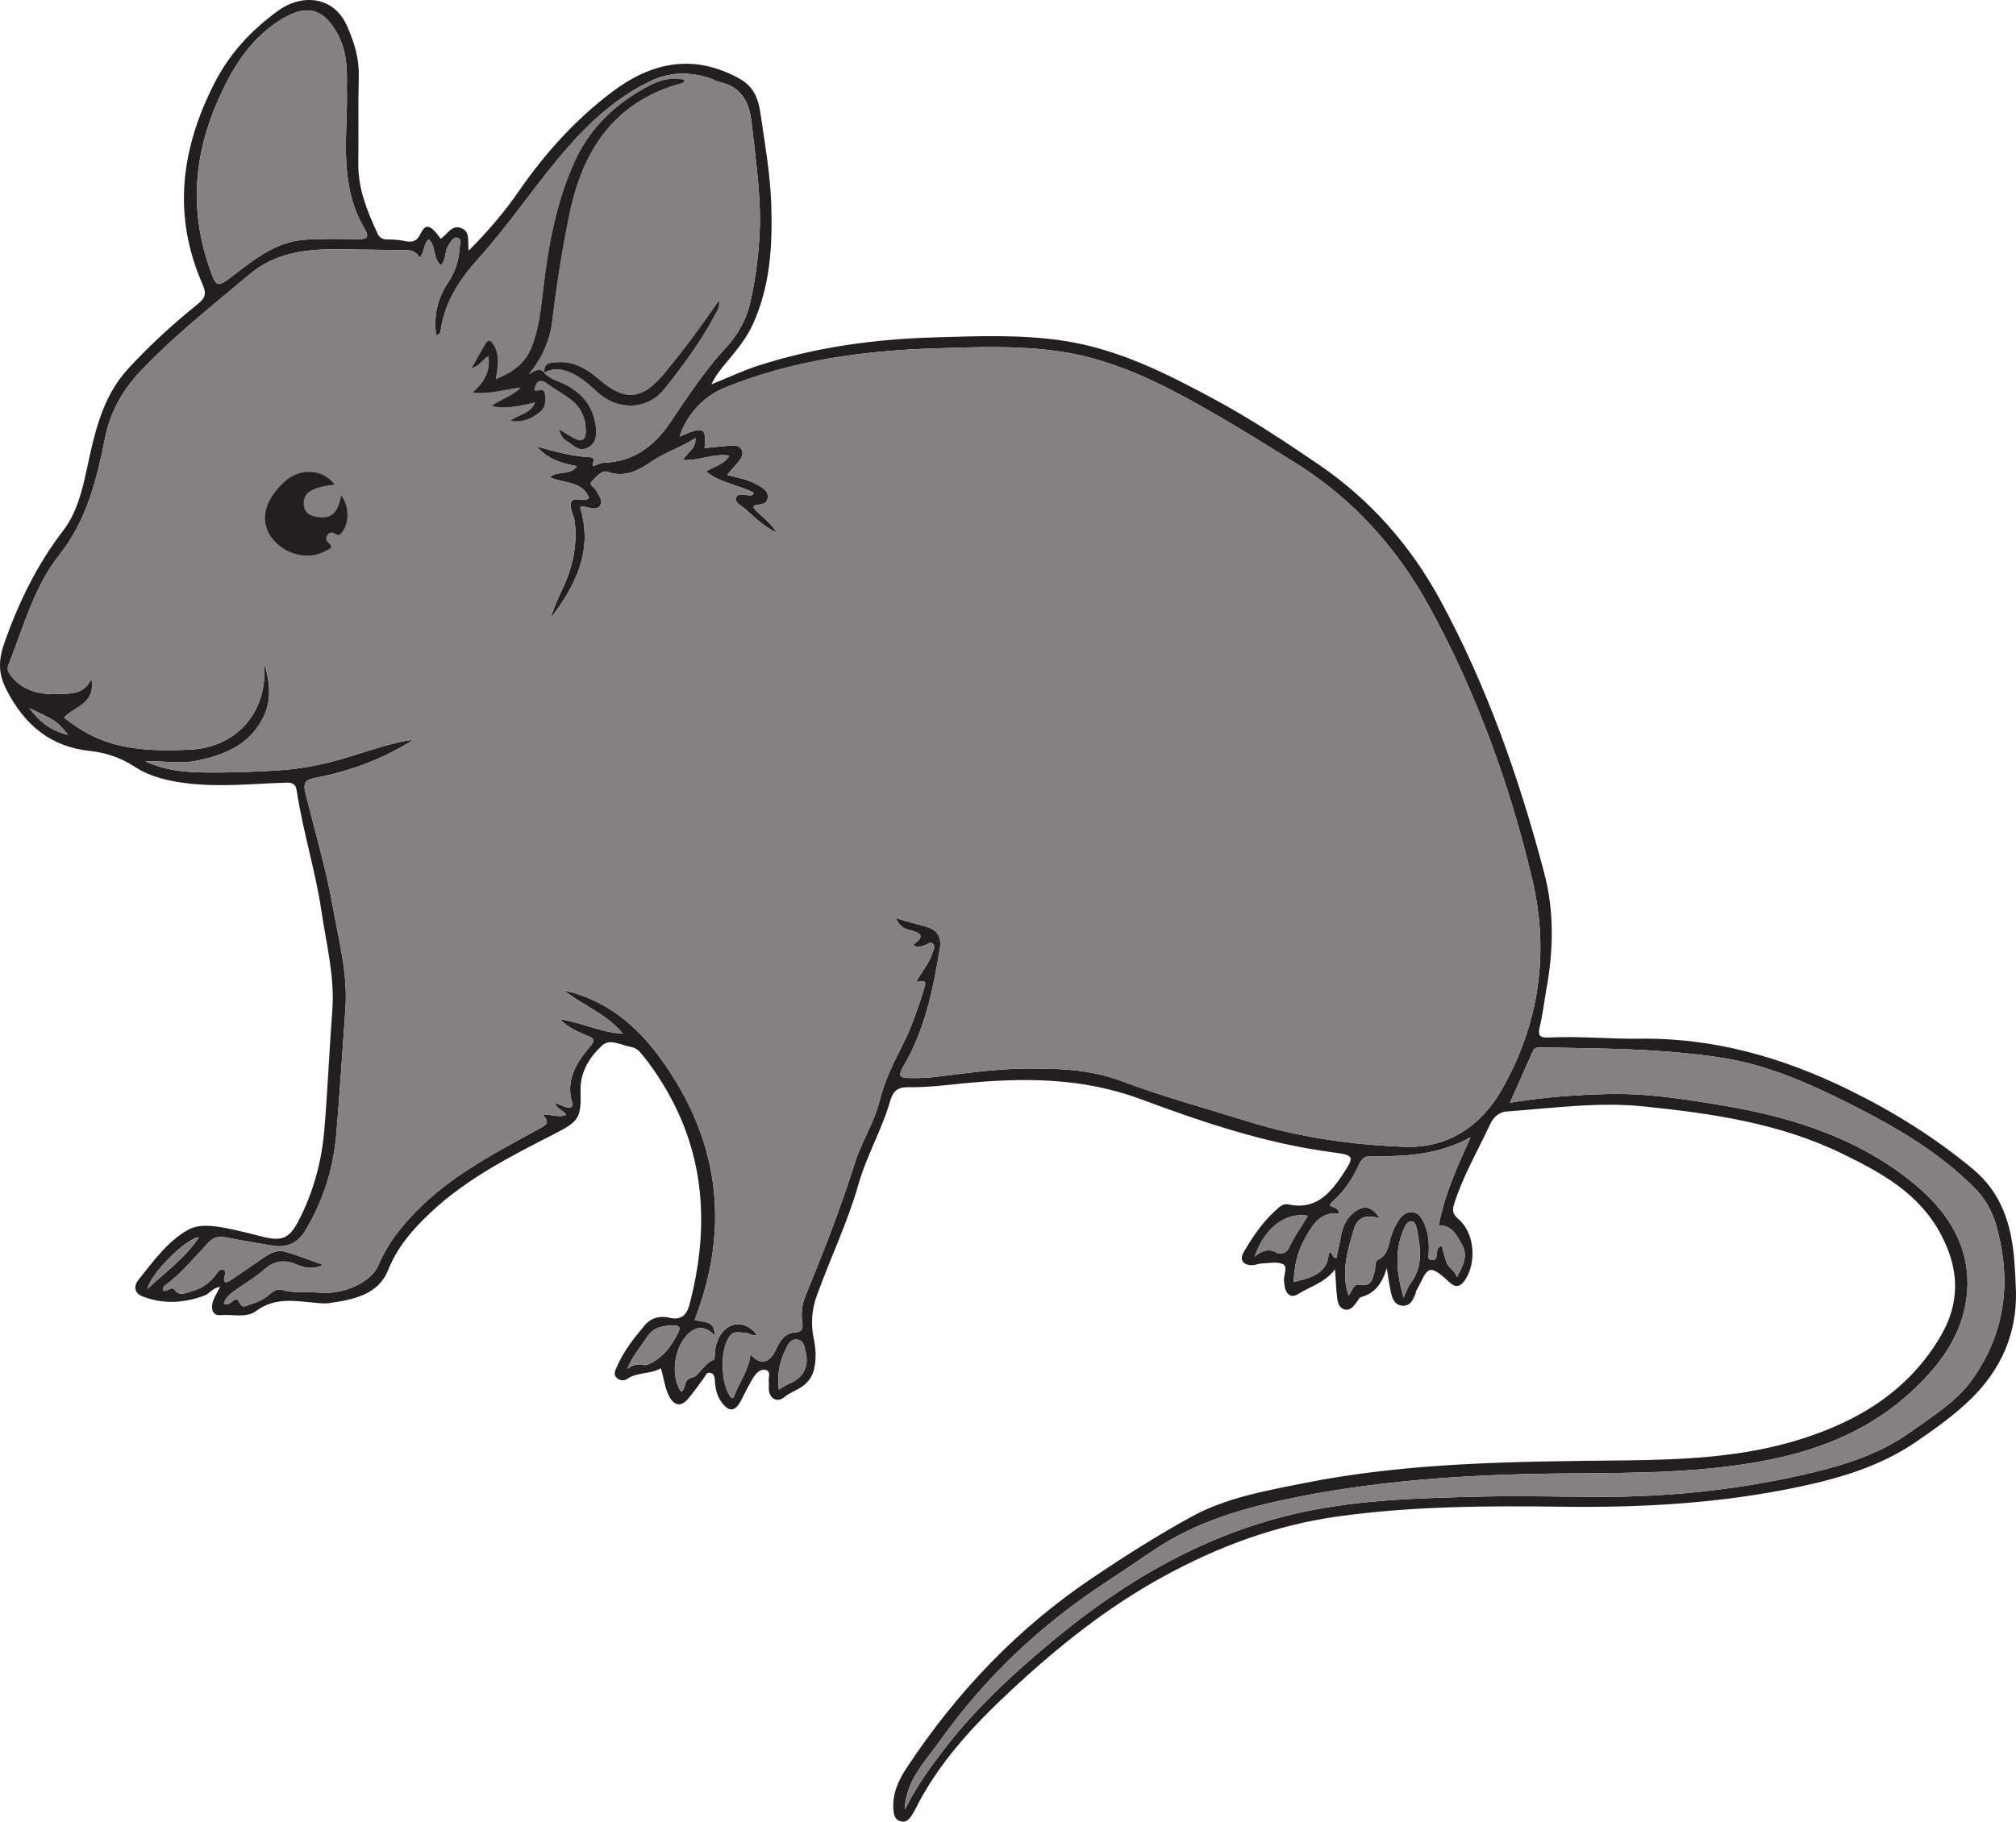 <?xml version="1.0" encoding="UTF-8"?>
<svg xmlns="http://www.w3.org/2000/svg" xmlns:xlink="http://www.w3.org/1999/xlink" width="239.207pt" height="216.202pt" viewBox="0 0 239.207 216.202" version="1.1">
<g id="surface1">
<path style=" stroke:none;fill-rule:evenodd;fill:rgb(13.73%,12.16%,12.549%);fill-opacity:1;" d="M 3.477 84.039 C 4.754 85.766 6.145 86.766 8.09 87.211 C 6.688 85.547 6.688 85.547 3.477 84.039 M 17.48 152.992 C 19.715 150.898 22.004 149.266 23.613 146.844 C 22.18 146.902 17.922 151.047 17.48 152.992 M 92.422 164.93 C 92.906 164.641 93.207 164.398 93.551 164.262 C 95.258 163.594 96.02 162.273 95.605 160.52 C 95.453 159.891 95.43 159.059 94.547 158.977 C 93.777 158.91 93.477 159.598 93.219 160.145 C 92.523 161.602 92.16 163.137 92.422 164.93 M 148.871 149.145 C 149.836 148.359 150.625 148.16 151.559 148.711 C 151.914 148.922 152.691 148.676 152.926 148.145 C 153.527 146.785 154.414 145.594 155.191 144.293 C 152.543 143.84 150.074 145.672 148.871 149.145 M 74.422 162.473 C 75.031 162.039 75.625 161.785 76.414 162.008 C 76.746 162.102 77.238 161.793 77.605 161.578 C 78.93 160.789 79.758 159.566 80.445 158.219 C 80.762 157.602 80.656 157.305 79.938 157.312 C 78.691 157.328 77.555 157.496 76.77 158.688 C 75.977 159.898 75.012 161 74.422 162.473 M 166.531 154.023 C 166.918 153.199 167.051 152.719 167.336 152.355 C 168.863 150.387 168.566 148.199 168.145 146 C 168.062 145.586 167.941 144.988 167.504 144.953 C 166.996 144.906 166.738 145.473 166.547 145.914 C 165.445 148.477 165.711 151.047 166.531 154.023 M 158.57 149.309 C 158.746 148.461 158.953 147.586 159.109 146.699 C 159.297 145.609 159.734 144.664 160.594 143.945 C 161.777 142.949 162.777 143.121 163.746 144.637 C 162.285 144.094 161.086 144.422 160.68 145.785 C 159.922 148.336 159.082 150.93 160 153.746 C 160.488 153.273 160.555 152.32 161.27 152.473 C 162.77 152.793 162.887 151.715 163.129 150.797 C 163.246 150.344 163.051 149.73 163.555 149.488 C 164.586 148.98 164.707 148.039 164.949 147.094 C 165.129 146.398 165.422 145.711 165.789 145.094 C 166.184 144.426 166.727 143.77 167.617 143.871 C 168.441 143.969 168.773 144.695 169.059 145.371 C 169.527 146.465 169.582 147.625 169.52 148.801 C 169.5 149.121 169.359 149.523 169.906 149.551 C 170.371 149.578 170.445 149.273 170.484 148.898 C 170.527 148.5 170.473 148.012 171.078 147.883 C 171.266 148.547 171.414 149.203 171.637 149.832 C 171.875 150.508 172.66 150.77 172.859 151.609 C 173.57 150.246 174.23 149.105 173.473 147.715 C 172.816 146.508 172.164 145.363 170.711 145.457 C 171.402 141.727 172.953 138.383 174.488 134.977 C 170.734 137.055 166.742 137.289 162.699 137.211 C 161.941 137.195 161.578 137.5 161.281 138.156 C 160.496 139.891 159.457 141.461 157.992 142.715 C 157.895 142.797 157.848 142.945 157.785 143.051 C 158.113 143.359 158.715 143.176 158.914 144.031 C 156.613 143.758 155.723 145.418 154.809 147.031 C 153.902 148.641 153.574 150.383 153.496 152.16 C 155.602 151.629 157.594 151.152 157.66 148.645 C 158.266 148.629 157.973 149.293 158.57 149.309 M 41.152 10.277 C 41.203 8.277 41.18 6.109 40.047 4.023 C 38.316 0.832 36.184 0.469 33.098 2.48 C 29.48 4.836 27.48 8.234 25.824 12 C 23.016 18.379 22.52 24.879 24.762 31.52 C 25.699 34.289 25.703 34.215 27.977 32.465 C 30.434 30.574 32.938 28.656 36.195 28.445 C 38.273 28.312 40.363 28.348 42.445 28.387 C 43.551 28.406 43.875 28.18 43.242 27.113 C 41.805 24.691 41.238 22.051 41.086 19.223 C 40.93 16.309 41.242 13.41 41.152 10.277 M 107.348 214.797 C 108.652 212.145 110.367 209.75 112.172 207.418 C 115.852 202.68 120.219 198.637 124.816 194.812 C 133.586 187.512 143.238 181.91 154.496 179.473 C 161.398 177.977 168.449 177.801 175.473 177.625 C 180.293 177.508 185.137 177.641 189.957 177.652 C 197.801 177.664 205.629 176.867 213.32 175.172 C 218.07 174.121 222.754 172.805 226.762 169.91 C 229.305 168.07 232.074 166.422 233.941 163.824 C 238.023 158.148 238.727 151.883 236.805 145.262 C 236.34 143.668 235.527 142.246 234.332 141.035 C 230.043 136.695 224.816 133.691 219.457 130.992 C 214.703 128.602 209.773 126.41 204.465 125.566 C 197.363 124.441 190.168 124.438 182.992 124.316 C 182.562 124.309 182.105 124.246 181.875 124.766 C 181 126.742 180.121 128.715 179.164 130.875 C 183.121 130.219 186.934 129.945 190.742 129.844 C 195.406 129.727 200.016 130.461 204.605 131.234 C 212.902 132.629 220.809 135.219 227.316 140.656 C 231.652 144.273 234.41 149.082 233.145 155.164 C 232.293 159.211 229.816 162.355 226.871 165.098 C 222.047 169.59 216.18 172.027 209.785 173.285 C 202.082 174.809 194.258 174.812 186.453 174.867 C 175.574 174.938 164.754 175.539 154.043 177.652 C 147.902 178.863 141.973 180.516 136.73 184.086 C 134.848 185.371 132.957 186.645 131.051 187.898 C 123.438 192.91 116.906 199.07 111.609 206.496 C 109.797 209.035 107.461 211.316 107.348 214.797 M 10.848 80.559 C 11.395 83.578 8.809 83.824 7.594 85.168 C 9.102 86.34 10.59 87.285 12.309 87.91 C 15.629 89.113 19.066 89.125 22.512 88.973 C 27.879 88.73 31.477 84.836 31.383 79.496 C 31.379 79.266 31.383 79.035 31.383 78.801 C 32.043 81.027 32.273 83.242 31.129 85.367 C 29.398 88.578 26.375 89.707 23.035 90.34 C 21.238 90.676 19.434 90.273 17.246 90.363 C 20.125 91.656 22.797 91.684 25.441 91.684 C 28.156 91.688 30.875 91.582 33.582 91.387 C 36.246 91.191 38.852 90.605 41.414 89.828 C 43.941 89.062 46.426 88.137 49.066 87.789 C 45.496 90.047 41.625 91.512 37.508 92.297 C 36.402 92.508 35.914 92.762 36.23 94.051 C 37.332 98.566 38.68 103.023 39.488 107.609 C 40.191 111.613 41.285 115.566 40.988 119.695 C 40.629 124.672 40.32 129.656 39.902 134.629 C 39.559 138.691 38.355 142.508 36.246 146.023 C 35.344 147.535 34.043 148.137 32.32 147.836 C 30.508 147.523 28.688 147.234 26.883 146.871 C 26.055 146.707 25.375 146.789 24.77 147.434 C 23.117 149.203 21.57 151.078 19.617 152.543 C 19.445 152.672 19.254 152.871 19.359 153.164 C 19.828 153.391 20.336 152.59 20.684 153.062 C 21.309 153.914 22.02 153.441 22.652 153.281 C 23.91 152.965 24.934 152.234 25.703 151.168 C 25.906 150.891 26.133 150.559 26.516 150.711 C 26.852 150.844 26.73 151.176 26.652 151.465 C 26.426 152.289 26.797 152.324 27.359 151.945 C 28.57 151.141 29.762 150.305 30.953 149.48 C 31.805 148.891 32.715 148.27 33.77 148.551 C 35.234 148.941 36.652 149.527 38.348 150.121 C 37.027 150.758 36.02 150.422 35.059 150.027 C 33.695 149.461 32.5 149.652 31.418 150.621 C 30.402 151.531 29.227 152.215 28.113 152.992 C 27.449 153.457 26.762 153.953 26.555 154.711 C 27.387 155.184 27.898 153.578 28.355 154.504 C 28.777 155.352 29.133 154.988 29.562 154.859 C 30.449 154.594 31.305 154.238 32 153.602 C 32.418 153.223 32.898 152.938 33.449 153.09 C 34.926 153.504 36.438 153.293 37.93 153.422 C 40.812 153.668 44.047 152.188 44.906 150.152 C 46.082 147.363 47.953 145.121 50.113 143.051 C 54.156 139.164 59.098 136.652 63.938 133.988 C 64.773 133.527 65.359 133.262 64.375 132.293 C 65.41 132.199 66.25 132.703 67.184 132.312 C 66.844 131.742 66.059 131.684 65.855 130.879 C 66.406 131.102 66.789 131.297 67.195 131.41 C 67.633 131.531 68.043 131.438 67.879 130.852 C 67.094 128.109 68.434 126.047 70.074 124.121 C 70.656 123.438 70.484 123.238 69.766 122.953 C 68.559 122.477 67.371 121.938 66.441 120.965 C 68.941 121.336 71.223 122.52 73.922 122.688 C 71.953 120.297 69.141 119.332 66.926 117.547 C 71.852 118.648 75.492 121.645 78.359 125.594 C 85.328 135.191 86.711 145.574 82.414 156.672 C 84.523 157.012 84.625 157.082 84.875 158.547 C 83.922 157.602 82.992 157.246 81.898 158.105 C 80.051 159.547 79.461 163.148 80.789 165.16 C 81.52 164.895 80.934 163.734 82.188 163.469 C 82.895 163.324 83.543 161.805 84.684 161.383 C 84.816 161.332 84.797 160.844 84.82 160.555 C 84.875 159.816 85.07 159.121 85.457 158.492 C 86.527 156.77 88.484 156.715 89.773 158.379 C 89.309 158.688 88.957 158.227 88.555 158.207 C 87.867 158.184 87.109 157.855 86.555 158.613 C 85.395 160.207 85.496 164.355 86.77 165.914 C 86.801 165.953 86.941 165.91 87.031 165.902 C 87.629 164.164 88.848 162.688 89.047 160.695 C 90.039 162 91.242 161.82 91.918 160.461 C 92.434 159.422 92.91 158.254 94.289 158.148 C 95.176 158.082 95.305 157.684 95.191 156.922 C 95.039 155.855 95.148 154.828 95.574 153.793 C 97.711 148.602 99.754 143.359 101.441 138 C 102.23 135.488 103.719 133.27 104.352 130.715 C 104.914 128.43 105.914 126.332 106.977 124.266 C 108.098 122.094 108.871 119.805 109.602 117.496 C 109.945 116.395 109.902 116.383 108.711 116.539 C 109.344 115.352 110.238 114.363 110.641 113.105 C 110.754 112.746 111.012 112.344 110.695 112.02 C 110.391 111.703 110.07 112.086 109.77 112.172 C 109.332 112.301 108.906 112.527 108.316 112.145 C 109.801 111.145 109.293 110.719 108 110.41 C 107.332 110.246 106.656 109.938 106.316 108.941 C 107.672 109.457 108.91 109.656 110.074 110.039 C 111.152 110.391 111.746 111.199 111.527 112.523 C 110.727 117.367 109.77 122.145 107.246 126.461 C 106.5 127.734 106.684 127.941 108.109 127.949 C 109.078 127.957 110.039 127.926 111.008 127.812 C 114.422 127.402 117.824 126.887 121.277 126.836 C 125.27 126.781 129.219 126.859 133.035 128.293 C 137.984 130.16 143.09 131.539 148.133 133.113 C 154.145 134.984 160.316 135.859 166.594 136.109 C 171.887 136.316 175.754 133.57 178.18 129.336 C 182.602 121.617 183.863 113.109 181.828 104.457 C 179.164 93.148 175.188 82.223 169.602 72.02 C 165.82 65.113 160.605 59.266 153.84 55.023 C 149.625 52.379 145.383 49.754 141.023 47.367 C 136.168 44.707 131.145 42.473 125.547 41.68 C 120.699 40.996 115.879 41.191 111.031 41.344 C 102.449 41.609 94.043 42.754 86.02 46.004 C 83.531 47.012 81.508 49.141 80.637 51.816 C 83.473 50.543 83.852 50.711 83.602 53.184 C 84.664 53.074 85.719 52.953 86.773 52.871 C 87.27 52.828 87.773 52.891 88.016 53.418 C 88.25 53.938 87.961 54.371 87.66 54.75 C 87.223 55.305 86.738 55.824 86.277 56.355 C 87.41 56.691 88.68 56.863 89.785 57.496 C 90.41 57.848 91.191 58.184 91.098 59.062 C 90.996 59.98 90.121 59.82 89.504 59.996 C 89.449 60.016 89.43 60.145 89.391 60.223 C 90.152 61.238 91.379 61.832 92.137 63.219 C 90.621 62.469 89.617 61.492 88.602 60.551 C 88.117 60.098 87.133 59.664 87.32 59.117 C 87.59 58.328 88.609 58.941 89.273 58.746 C 89.328 58.73 89.359 58.613 89.434 58.484 C 87.637 57.535 85.48 57.352 83.789 55.969 C 84.715 55.316 85.887 55.195 86.543 54.074 C 84.633 53.793 82.934 54.715 81.02 54.594 C 81.555 53.68 82.617 53.254 82.512 51.996 C 80.848 53.09 79.082 53.613 77.531 54.641 C 75.965 55.676 74.297 56.793 72.121 56 C 71.426 55.746 70.723 56.625 70.207 57.137 C 69.805 57.535 70.605 57.875 70.793 58.289 C 71.043 58.848 71.613 59.402 71.191 60.02 C 70.801 60.59 70.125 60.273 69.566 60.191 C 69.34 60.16 69.113 59.98 68.836 60.238 C 70.406 65.324 68.312 69.477 65.336 73.375 C 65.68 72.195 66.188 71.07 66.715 69.953 C 67.926 67.402 68.527 64.734 68.191 61.91 C 68.105 61.148 67.539 60.309 67.738 59.672 C 68.027 58.742 69.238 59.762 69.895 59.09 C 69.086 57.066 66.914 57.398 65.219 56.637 C 66.234 55.789 67.629 56.508 68.445 55.332 C 66.711 54.984 65.125 54.609 63.668 52.98 C 66.016 53.648 67.965 54.168 69.996 54.262 C 70.805 54.301 70.23 54.98 70.371 55.324 C 70.836 55.176 71.242 54.934 71.656 54.918 C 75.168 54.789 77.598 52.977 79.508 50.16 C 81.574 47.109 83.582 44.016 86.102 41.293 C 87.535 39.746 88.562 37.941 89.031 35.848 C 89.59 33.387 89.922 30.902 90.094 28.379 C 90.406 23.75 89.688 19.199 89.188 14.625 C 88.918 12.191 88.039 10.34 85.434 9.75 C 85.012 9.652 84.625 9.414 84.211 9.281 C 81.867 8.516 79.539 8.516 77.277 9.586 C 73.391 11.422 70.242 14.23 67.445 17.41 C 63.699 21.668 60.594 26.445 56.781 30.668 C 54.539 33.152 52.668 35.965 52.262 39.461 C 52.25 39.551 52.07 39.617 51.766 39.848 C 51.41 37.422 51.941 35.363 53.172 33.527 C 54.02 32.266 54.438 30.926 54.531 29.461 C 54.559 29.027 54.848 28.34 54.223 28.211 C 53.762 28.117 53.48 28.738 53.207 29.133 C 52.719 29.828 52.992 30.84 52.309 31.484 C 51.328 30.645 51.77 29.211 50.867 28.402 C 50.18 29.016 50.441 29.973 49.754 30.602 C 49.406 29.762 48.719 29.688 47.957 29.684 C 45.293 29.668 42.629 29.617 39.961 29.59 C 36.207 29.559 32.617 30.027 29.586 32.578 C 25.137 36.324 20.555 39.922 16.559 44.172 C 14.492 46.371 13.078 48.957 12.48 51.922 C 11.48 56.887 10.328 61.711 7.043 65.852 C 4.027 69.656 2.793 74.414 1.02 78.863 C 0.797 79.41 0.965 79.777 1.285 80.184 C 2.836 82.164 5.023 82.488 7.297 82.359 C 8.543 82.293 9.977 82.391 10.848 80.559 M 164.551 150.516 C 164.027 152.172 163.27 153.469 161.48 153.949 C 161.254 154.008 161.121 154.379 160.938 154.602 C 160.57 155.051 160.211 155.598 159.527 155.406 C 158.863 155.227 158.727 154.582 158.656 154.012 C 158.535 153.012 158.504 152 158.41 150.656 C 157.176 152.258 155.461 152.684 154.031 153.582 C 153.312 154.031 152.824 153.762 152.527 153.07 C 152.398 152.773 152.422 152.41 152.363 152.074 C 152.246 151.375 152.871 150.363 152.234 150.043 C 151.535 149.699 150.535 149.934 149.668 149.961 C 149.336 149.969 149.008 150.133 148.672 150.152 C 147.555 150.219 147.02 149.57 147.559 148.633 C 148.703 146.664 149.992 144.777 151.77 143.289 C 152.07 143.039 152.449 142.852 152.848 142.941 C 155.984 143.641 157.738 141.77 159.254 139.488 C 160.754 137.23 160.742 137.105 158.066 136.754 C 150.219 135.719 142.75 133.207 135.414 130.473 C 128.414 127.867 121.383 127.883 114.199 128.59 C 112.078 128.801 109.957 129.07 107.82 129.031 C 106.637 129.008 105.984 129.402 105.637 130.629 C 104.668 134.035 102.84 137.125 101.867 140.539 C 100.578 145.07 98.527 149.312 96.934 153.727 C 96.32 155.414 96.184 157.117 96.555 158.871 C 96.797 160.02 96.863 161.164 96.629 162.336 C 96.418 163.422 95.82 164.195 94.906 164.738 C 94.293 165.098 93.641 165.34 93.062 165.82 C 92.238 166.508 91.332 166.023 91.23 164.957 C 91.199 164.625 91.254 164.277 91.219 163.941 C 91.16 163.488 91.488 162.844 90.938 162.625 C 90.312 162.379 89.773 162.91 89.48 163.359 C 88.871 164.281 88.418 165.301 87.895 166.281 C 87.203 167.562 86.484 167.605 85.621 166.426 C 85.051 165.648 84.863 164.762 84.82 163.824 C 84.797 163.43 84.727 163.004 84.246 162.926 C 83.824 162.855 83.727 163.266 83.531 163.531 C 82.902 164.387 82.289 165.258 81.602 166.062 C 80.812 166.98 80.023 166.844 79.441 165.793 C 78.867 164.766 78.789 163.582 78.414 162.391 C 77.152 163.129 75.633 162.816 74.426 163.652 C 74.074 163.895 73.555 163.891 73.195 163.551 C 72.738 163.133 72.992 162.676 73.188 162.223 C 73.988 160.371 75.223 158.809 76.504 157.289 C 77.262 156.395 78.312 156.125 79.418 156.395 C 80.852 156.734 81.492 156.047 81.82 154.797 C 84.199 145.691 83.715 136.926 78.684 128.707 C 77.922 127.465 77.109 126.262 76.176 125.141 C 75.832 124.719 75.484 124.363 74.902 124.266 C 73.738 124.078 72.398 123.199 71.453 124.074 C 69.949 125.453 68.832 127.246 68.887 129.426 C 68.973 132.746 68.707 133.082 65.641 134.652 C 60.5 137.273 55.352 139.906 51.09 143.91 C 49 145.875 47.168 147.953 46.055 150.734 C 44.863 153.707 41.887 154.242 39.055 154.66 C 38.535 154.734 37.988 154.672 37.453 154.625 C 35.039 154.41 32.645 153.926 30.418 155.578 C 29.207 156.48 27.59 155.957 26.164 156.086 C 25.195 156.176 25.012 155.324 25.246 154.531 C 25.418 153.957 25.766 153.438 26.109 152.738 C 25.219 152.848 24.871 153.539 24.266 153.762 C 21.809 154.672 19.344 154.816 16.879 153.848 C 15.879 153.457 15.891 152.562 16.406 151.926 C 18.164 149.746 19.828 147.363 22.289 145.977 C 23.684 145.188 25.516 145.496 27.148 145.824 C 28.477 146.09 29.789 146.438 31.105 146.766 C 33.48 147.352 34.336 147.008 35.457 144.824 C 37.211 141.422 38.188 137.77 38.496 133.977 C 38.879 129.289 39.078 124.586 39.43 119.895 C 39.727 115.918 38.727 112.102 38.156 108.227 C 37.445 103.379 35.945 98.699 35.211 93.863 C 35.07 92.957 34.621 92.863 33.812 92.891 C 29.941 93.027 26.078 93.434 22.191 92.965 C 19.984 92.699 17.859 92.219 16.016 91.02 C 14.375 89.953 12.641 89.336 10.734 89.137 C 6.004 88.641 2.941 86.07 0.777 81.883 C -0.293 79.816 -0.156 78.195 0.57 76.152 C 2.254 71.406 4.422 66.984 7.504 62.961 C 9.133 60.836 9.77 58.164 10.332 55.543 C 11.242 51.312 12.156 47.066 15.223 43.742 C 17.754 40.988 20.516 38.465 23.426 36.117 C 24.27 35.438 24.57 34.961 24.043 33.766 C 20.441 25.586 21.453 17.676 25.449 9.863 C 27.281 6.281 29.848 3.562 33.035 1.242 C 35.645 -0.656 39.527 -0.625 41.172 3.07 C 42.043 5.031 42.625 6.918 42.57 9.062 C 42.484 12.508 42.559 15.953 42.516 19.398 C 42.477 22.406 43.578 25.078 44.805 27.73 C 45.047 28.258 45.41 28.41 45.945 28.418 C 46.625 28.43 47.312 28.453 47.969 28.594 C 48.871 28.789 49.449 28.699 49.914 27.719 C 50.5 26.488 51.094 26.656 52.285 28.324 C 53.078 27.887 53.539 26.641 54.691 27.055 C 55.855 27.473 55.457 28.664 55.609 29.75 C 57.898 27.457 59.871 25.145 61.594 22.645 C 64.68 18.172 68.285 14.191 72.609 10.922 C 77.309 7.367 82.324 6.305 87.789 9.359 C 89.461 10.297 89.988 11.785 90.227 13.418 C 90.75 17.016 91.391 20.621 91.512 24.238 C 91.672 29.086 91.402 33.957 89.328 38.492 C 88.562 40.176 87.371 41.605 86.188 43.02 C 85.574 43.758 84.957 44.488 84.41 45.617 C 86.434 44.805 88.168 43.977 89.984 43.391 C 96.77 41.207 103.754 40.246 110.867 40.043 C 115.957 39.898 121.016 39.672 126.102 40.43 C 132.637 41.402 138.355 44.297 144.039 47.359 C 148.359 49.684 152.449 52.391 156.488 55.145 C 162.602 59.312 167.426 64.812 170.918 71.266 C 176.438 81.453 180.25 92.352 183.211 103.535 C 184.422 108.105 184.34 112.742 183.492 117.375 C 183.223 118.852 183.07 120.355 182.707 121.809 C 182.445 122.871 182.668 123.195 183.77 123.137 C 187.359 122.953 190.949 123.324 194.531 123.277 C 203.371 123.148 211.59 125.523 219.43 129.371 C 224.656 131.941 229.586 135.004 234.086 138.742 C 237.543 141.617 238.691 145.441 239.008 149.68 C 239.098 150.836 239.164 152 239.199 153.164 C 239.348 158.254 237.438 162.531 233.852 166.039 C 231.875 167.969 229.605 169.578 227.324 171.141 C 223.168 173.988 218.43 175.406 213.578 176.438 C 204.246 178.426 194.789 178.957 185.258 178.824 C 176.438 178.703 167.602 178.758 158.832 179.965 C 151.449 180.984 144.621 183.512 138.07 187.094 C 131.355 190.762 125.473 195.488 119.945 200.641 C 115.523 204.758 111.355 209.211 108.602 214.734 C 108.469 214.992 108.32 215.242 108.164 215.484 C 107.855 215.961 107.469 216.332 106.848 216.16 C 106.164 215.965 106.059 215.398 106.008 214.785 C 105.855 212.891 106.609 211.285 107.609 209.77 C 113.508 200.844 120.734 193.246 129.648 187.25 C 133.477 184.676 137.363 182.207 141.402 179.996 C 145.5 177.758 150.059 176.961 154.578 176.051 C 167.168 173.523 179.91 173.465 192.676 173.328 C 199.785 173.25 206.938 172.953 213.824 170.758 C 220.688 168.57 226.512 164.977 230.262 158.586 C 232.594 154.605 232.492 150.688 230.336 146.578 C 227.766 141.668 223.312 139.23 218.668 136.957 C 211.223 133.316 203.176 132.152 195.047 131.316 C 189.594 130.754 184.203 131.527 178.797 131.914 C 177.801 131.98 177.172 132.652 176.812 133.434 C 175.355 136.547 173.609 139.531 172.559 142.828 C 172.32 143.586 172.312 144.074 173.039 144.68 C 174.98 146.301 175.262 149.914 173.777 151.996 C 173.234 152.758 172.664 152.84 171.98 152.184 C 169.234 149.57 169.379 150.82 168.051 153.191 C 167.984 153.312 167.996 153.48 167.938 153.613 C 167.641 154.285 167.344 155.016 166.441 154.965 C 165.473 154.914 165.199 154.125 165.031 153.352 C 164.828 152.418 164.707 151.461 164.551 150.516 "/>
<path style=" stroke:none;fill-rule:evenodd;fill:rgb(51.602%,50.722%,50.941%);fill-opacity:1;" d="M 64.602 44.27 C 64.082 43.582 63.508 43.965 62.73 44.441 C 64.367 42.418 65.254 40.395 65.539 37.988 C 66.043 33.805 66.699 29.652 67.543 25.52 C 69.129 17.773 72.922 11.984 81 9.844 C 81.062 9.824 81.094 9.703 81.242 9.477 C 79.676 9.105 78.289 9.516 77.035 10.168 C 73.152 12.203 70.043 15.094 68.211 19.117 C 66.02 23.922 65.074 29.074 64.461 34.289 C 64.184 36.645 63.961 39.008 63.059 41.242 C 62.285 43.164 60.789 44.199 58.832 44.992 C 59.09 43.512 59.32 42.211 58.617 40.992 C 58.355 40.535 58.016 40.102 57.574 40.832 C 57.039 41.727 56.543 42.645 55.949 43.691 C 56.879 43.473 57.234 42.695 57.938 42.281 C 58.238 44.082 57.418 45.375 56.062 46.605 C 58.156 46.82 59.82 46.227 61.777 46.008 C 60.707 47.055 59.445 47.359 58.332 48.168 C 59.34 48.469 60.156 48.363 60.957 48.27 C 61.754 48.172 62.539 47.961 63.473 47.773 C 62.93 49.176 61.523 49.141 60.543 49.961 C 62.082 50.16 63.242 49.672 64.211 48.762 C 64.77 48.23 64.781 47.445 64.648 46.707 C 64.508 45.914 63.75 46.559 63.398 46.281 C 63.645 45.074 64.172 44.945 65.074 45.625 C 65.961 46.297 66.977 46.801 67.832 47.5 C 68.984 48.438 69.535 49.715 69.512 51.215 C 69.496 52.129 69.086 52.496 68.219 52.059 C 67.605 51.746 67.027 51.355 66.312 50.926 C 66.512 51.633 66.812 52.082 67.27 52.359 C 68.023 52.82 68.711 53.688 69.746 53.121 C 70.836 52.523 70.816 51.445 70.668 50.422 C 70.359 48.316 69.176 46.812 67.324 45.766 C 66.414 45.25 65.305 45.082 64.57 44.246 C 65.578 43.648 66.574 43.75 67.625 44.191 C 68.91 44.73 69.898 45.633 70.902 46.551 C 73.301 48.754 76.801 48.672 78.785 46.211 C 81.035 43.426 83.148 40.527 84.844 37.355 C 85.078 36.914 85.445 36.461 85.305 35.66 C 83.219 38.719 81.141 41.504 78.926 44.195 C 76.234 47.465 74.223 47.734 71.047 45 C 69.664 43.809 68.121 42.867 66.215 42.988 C 65.496 43.035 64.438 42.969 64.602 44.27 M 10.848 80.559 C 9.977 82.391 8.543 82.293 7.297 82.359 C 5.023 82.488 2.836 82.164 1.285 80.184 C 0.965 79.777 0.801 79.41 1.02 78.863 C 2.793 74.414 4.027 69.656 7.043 65.852 C 10.328 61.711 11.48 56.883 12.48 51.922 C 13.078 48.953 14.492 46.371 16.559 44.172 C 20.555 39.922 25.137 36.324 29.586 32.578 C 32.617 30.027 36.211 29.559 39.961 29.59 C 42.629 29.617 45.293 29.668 47.957 29.684 C 48.719 29.688 49.406 29.762 49.754 30.598 C 50.441 29.973 50.18 29.016 50.867 28.402 C 51.77 29.211 51.328 30.645 52.309 31.484 C 52.992 30.84 52.719 29.828 53.207 29.133 C 53.48 28.738 53.762 28.117 54.223 28.211 C 54.848 28.34 54.559 29.027 54.531 29.461 C 54.438 30.926 54.02 32.266 53.172 33.527 C 51.941 35.363 51.41 37.422 51.766 39.848 C 52.07 39.617 52.25 39.551 52.262 39.461 C 52.668 35.965 54.539 33.152 56.781 30.668 C 60.594 26.445 63.699 21.668 67.445 17.406 C 70.242 14.23 73.387 11.422 77.277 9.586 C 79.539 8.516 81.867 8.516 84.215 9.281 C 84.625 9.414 85.012 9.652 85.434 9.75 C 88.043 10.34 88.918 12.191 89.188 14.625 C 89.688 19.199 90.406 23.75 90.094 28.379 C 89.922 30.902 89.59 33.387 89.031 35.848 C 88.562 37.941 87.535 39.746 86.102 41.293 C 83.582 44.016 81.574 47.109 79.508 50.16 C 77.598 52.977 75.168 54.789 71.656 54.918 C 71.242 54.934 70.836 55.176 70.371 55.324 C 70.23 54.98 70.805 54.301 69.996 54.262 C 67.965 54.168 66.016 53.648 63.668 52.98 C 65.129 54.609 66.711 54.984 68.445 55.332 C 67.629 56.508 66.234 55.789 65.219 56.637 C 66.914 57.398 69.086 57.066 69.895 59.09 C 69.234 59.762 68.027 58.738 67.738 59.672 C 67.539 60.309 68.105 61.148 68.191 61.91 C 68.527 64.734 67.926 67.402 66.715 69.953 C 66.188 71.07 65.68 72.195 65.336 73.375 C 68.312 69.477 70.406 65.324 68.836 60.238 C 69.113 59.98 69.34 60.16 69.566 60.191 C 70.129 60.273 70.801 60.59 71.191 60.02 C 71.609 59.402 71.047 58.848 70.793 58.289 C 70.605 57.875 69.805 57.535 70.207 57.137 C 70.723 56.625 71.426 55.746 72.121 56 C 74.297 56.793 75.965 55.676 77.531 54.637 C 79.086 53.613 80.848 53.09 82.512 51.996 C 82.617 53.254 81.555 53.68 81.02 54.594 C 82.93 54.715 84.633 53.793 86.547 54.074 C 85.887 55.195 84.715 55.316 83.789 55.969 C 85.48 57.352 87.637 57.531 89.434 58.484 C 89.359 58.613 89.332 58.73 89.273 58.746 C 88.609 58.941 87.59 58.328 87.32 59.117 C 87.133 59.664 88.117 60.098 88.602 60.551 C 89.617 61.492 90.621 62.469 92.137 63.219 C 91.383 61.832 90.152 61.238 89.391 60.223 C 89.43 60.145 89.449 60.012 89.504 59.996 C 90.121 59.82 91 59.98 91.098 59.062 C 91.191 58.18 90.41 57.848 89.785 57.492 C 88.68 56.863 87.41 56.691 86.277 56.355 C 86.738 55.824 87.223 55.305 87.664 54.75 C 87.961 54.371 88.25 53.938 88.016 53.418 C 87.773 52.887 87.27 52.828 86.773 52.871 C 85.719 52.953 84.664 53.074 83.602 53.184 C 83.852 50.711 83.473 50.543 80.633 51.816 C 81.508 49.141 83.535 47.012 86.02 46.004 C 94.043 42.754 102.449 41.609 111.031 41.344 C 115.879 41.191 120.699 40.996 125.547 41.68 C 131.145 42.473 136.168 44.707 141.02 47.363 C 145.383 49.754 149.625 52.379 153.84 55.023 C 160.605 59.266 165.82 65.113 169.602 72.02 C 175.188 82.223 179.164 93.148 181.828 104.457 C 183.859 113.109 182.602 121.617 178.18 129.336 C 175.754 133.574 171.887 136.316 166.594 136.109 C 160.316 135.859 154.145 134.984 148.133 133.113 C 143.09 131.539 137.98 130.16 133.035 128.293 C 129.219 126.859 125.27 126.781 121.277 126.836 C 117.824 126.887 114.422 127.402 111.008 127.812 C 110.039 127.926 109.078 127.957 108.109 127.949 C 106.684 127.941 106.5 127.734 107.246 126.461 C 109.77 122.145 110.727 117.367 111.527 112.523 C 111.746 111.199 111.148 110.391 110.074 110.039 C 108.91 109.656 107.672 109.457 106.316 108.941 C 106.656 109.938 107.332 110.246 108 110.41 C 109.293 110.719 109.801 111.145 108.316 112.145 C 108.906 112.527 109.332 112.301 109.77 112.172 C 110.07 112.086 110.387 111.703 110.695 112.02 C 111.008 112.344 110.754 112.746 110.641 113.105 C 110.238 114.363 109.34 115.352 108.711 116.539 C 109.898 116.383 109.949 116.395 109.602 117.496 C 108.871 119.805 108.094 122.094 106.977 124.266 C 105.918 126.332 104.914 128.43 104.348 130.715 C 103.719 133.27 102.23 135.488 101.441 138 C 99.758 143.359 97.711 148.602 95.574 153.793 C 95.148 154.828 95.039 155.855 95.191 156.922 C 95.305 157.684 95.176 158.082 94.289 158.148 C 92.91 158.254 92.43 159.422 91.918 160.461 C 91.242 161.82 90.039 162 89.047 160.695 C 88.844 162.688 87.629 164.164 87.031 165.902 C 86.941 165.91 86.801 165.953 86.77 165.914 C 85.5 164.355 85.395 160.207 86.551 158.613 C 87.109 157.855 87.867 158.184 88.555 158.207 C 88.957 158.227 89.309 158.688 89.773 158.379 C 88.484 156.715 86.527 156.77 85.461 158.492 C 85.07 159.121 84.879 159.816 84.82 160.555 C 84.797 160.844 84.816 161.332 84.684 161.383 C 83.543 161.805 82.895 163.324 82.188 163.469 C 80.934 163.734 81.52 164.895 80.789 165.16 C 79.465 163.148 80.051 159.547 81.898 158.105 C 82.992 157.246 83.922 157.602 84.879 158.547 C 84.625 157.082 84.523 157.012 82.414 156.672 C 86.711 145.574 85.328 135.191 78.359 125.594 C 75.492 121.645 71.852 118.648 66.926 117.547 C 69.141 119.332 71.957 120.297 73.926 122.688 C 71.223 122.52 68.941 121.336 66.441 120.965 C 67.371 121.938 68.555 122.477 69.762 122.953 C 70.48 123.238 70.656 123.438 70.074 124.121 C 68.434 126.047 67.094 128.109 67.879 130.852 C 68.047 131.438 67.633 131.531 67.195 131.41 C 66.789 131.297 66.406 131.102 65.855 130.879 C 66.055 131.684 66.844 131.742 67.184 132.312 C 66.254 132.703 65.41 132.199 64.375 132.293 C 65.359 133.262 64.773 133.527 63.938 133.988 C 59.098 136.652 54.156 139.164 50.109 143.051 C 47.957 145.121 46.082 147.363 44.906 150.152 C 44.047 152.188 40.812 153.668 37.93 153.422 C 36.438 153.293 34.926 153.504 33.449 153.09 C 32.898 152.938 32.418 153.223 32 153.602 C 31.305 154.238 30.449 154.594 29.562 154.859 C 29.133 154.988 28.777 155.352 28.355 154.504 C 27.898 153.578 27.387 155.184 26.555 154.711 C 26.762 153.953 27.449 153.457 28.113 152.992 C 29.227 152.215 30.402 151.531 31.418 150.621 C 32.5 149.652 33.695 149.461 35.055 150.027 C 36.02 150.422 37.023 150.758 38.348 150.121 C 36.652 149.527 35.234 148.941 33.77 148.551 C 32.715 148.27 31.805 148.891 30.957 149.48 C 29.762 150.305 28.57 151.141 27.359 151.949 C 26.797 152.324 26.426 152.289 26.652 151.465 C 26.73 151.176 26.852 150.844 26.516 150.711 C 26.133 150.559 25.906 150.891 25.703 151.168 C 24.934 152.234 23.91 152.965 22.656 153.281 C 22.02 153.441 21.309 153.914 20.684 153.062 C 20.336 152.59 19.832 153.391 19.359 153.164 C 19.254 152.871 19.445 152.672 19.617 152.543 C 21.57 151.078 23.117 149.203 24.77 147.434 C 25.375 146.789 26.055 146.707 26.883 146.871 C 28.688 147.234 30.508 147.523 32.32 147.836 C 34.047 148.137 35.344 147.535 36.25 146.023 C 38.355 142.508 39.555 138.691 39.898 134.629 C 40.324 129.656 40.629 124.672 40.988 119.695 C 41.285 115.566 40.191 111.613 39.488 107.609 C 38.68 103.023 37.332 98.566 36.23 94.051 C 35.914 92.762 36.402 92.508 37.508 92.297 C 41.625 91.512 45.5 90.047 49.066 87.785 C 46.426 88.137 43.941 89.062 41.414 89.828 C 38.852 90.605 36.246 91.191 33.582 91.387 C 30.875 91.582 28.156 91.688 25.441 91.684 C 22.797 91.684 20.125 91.656 17.246 90.363 C 19.434 90.273 21.238 90.676 23.035 90.34 C 26.375 89.707 29.398 88.574 31.129 85.367 C 32.273 83.242 32.043 81.027 31.383 78.801 C 31.383 79.031 31.379 79.266 31.383 79.492 C 31.477 84.836 27.879 88.73 22.512 88.969 C 19.066 89.125 15.629 89.113 12.309 87.906 C 10.59 87.285 9.102 86.34 7.594 85.168 C 8.809 83.82 11.395 83.578 10.848 80.559 "/>
<path style=" stroke:none;fill-rule:evenodd;fill:rgb(51.602%,50.722%,50.941%);fill-opacity:1;" d="M 107.348 214.797 C 107.465 211.316 109.797 209.031 111.609 206.496 C 116.91 199.07 123.438 192.91 131.051 187.898 C 132.957 186.645 134.848 185.371 136.73 184.086 C 141.973 180.516 147.902 178.863 154.043 177.652 C 164.754 175.539 175.574 174.938 186.453 174.863 C 194.258 174.812 202.082 174.809 209.789 173.285 C 216.18 172.023 222.047 169.59 226.871 165.098 C 229.816 162.355 232.297 159.211 233.141 155.16 C 234.41 149.086 231.652 144.273 227.316 140.656 C 220.809 135.219 212.902 132.629 204.605 131.234 C 200.016 130.461 195.406 129.727 190.742 129.844 C 186.934 129.945 183.121 130.223 179.164 130.875 C 180.125 128.715 181.004 126.742 181.875 124.766 C 182.105 124.246 182.562 124.309 182.992 124.316 C 190.168 124.438 197.363 124.441 204.465 125.566 C 209.77 126.406 214.703 128.602 219.457 130.992 C 224.816 133.691 230.043 136.695 234.332 141.035 C 235.527 142.246 236.34 143.668 236.805 145.262 C 238.727 151.883 238.023 158.148 233.941 163.824 C 232.074 166.422 229.305 168.07 226.762 169.91 C 222.758 172.805 218.07 174.125 213.32 175.172 C 205.629 176.867 197.801 177.668 189.961 177.652 C 185.137 177.641 180.293 177.512 175.473 177.629 C 168.449 177.801 161.395 177.977 154.496 179.473 C 143.238 181.91 133.586 187.512 124.816 194.812 C 120.219 198.637 115.852 202.68 112.176 207.422 C 110.367 209.75 108.652 212.145 107.348 214.797 "/>
<path style=" stroke:none;fill-rule:evenodd;fill:rgb(51.602%,50.722%,50.941%);fill-opacity:1;" d="M 41.152 10.277 C 41.242 13.41 40.93 16.305 41.086 19.223 C 41.238 22.051 41.801 24.691 43.242 27.113 C 43.879 28.18 43.551 28.406 42.445 28.387 C 40.363 28.348 38.273 28.312 36.195 28.445 C 32.934 28.656 30.434 30.574 27.977 32.465 C 25.703 34.215 25.699 34.289 24.762 31.52 C 22.516 24.879 23.016 18.379 25.824 12 C 27.48 8.234 29.48 4.836 33.098 2.48 C 36.184 0.469 38.316 0.832 40.047 4.023 C 41.18 6.109 41.203 8.277 41.152 10.277 "/>
<path style=" stroke:none;fill-rule:evenodd;fill:rgb(51.602%,50.722%,50.941%);fill-opacity:1;" d="M 158.57 149.309 C 157.969 149.293 158.266 148.629 157.66 148.645 C 157.59 151.152 155.598 151.629 153.496 152.16 C 153.574 150.383 153.902 148.641 154.809 147.031 C 155.723 145.418 156.613 143.758 158.914 144.031 C 158.715 143.176 158.113 143.359 157.785 143.051 C 157.848 142.945 157.895 142.797 157.992 142.719 C 159.461 141.461 160.496 139.891 161.281 138.156 C 161.578 137.5 161.941 137.195 162.699 137.211 C 166.742 137.285 170.734 137.055 174.488 134.977 C 172.953 138.387 171.402 141.727 170.715 145.457 C 172.164 145.363 172.816 146.508 173.469 147.715 C 174.23 149.105 173.57 150.246 172.859 151.609 C 172.66 150.77 171.875 150.512 171.637 149.828 C 171.418 149.203 171.266 148.547 171.082 147.883 C 170.473 148.012 170.527 148.5 170.484 148.898 C 170.445 149.273 170.371 149.578 169.906 149.551 C 169.359 149.523 169.5 149.121 169.52 148.805 C 169.582 147.625 169.527 146.469 169.059 145.371 C 168.773 144.695 168.441 143.973 167.617 143.871 C 166.727 143.77 166.184 144.426 165.789 145.098 C 165.422 145.711 165.129 146.398 164.949 147.094 C 164.707 148.039 164.586 148.98 163.551 149.488 C 163.051 149.73 163.25 150.344 163.129 150.797 C 162.883 151.715 162.77 152.793 161.27 152.473 C 160.551 152.32 160.488 153.273 160 153.746 C 159.082 150.93 159.922 148.336 160.68 145.785 C 161.086 144.422 162.285 144.094 163.746 144.637 C 162.777 143.121 161.777 142.949 160.594 143.945 C 159.734 144.664 159.297 145.609 159.109 146.699 C 158.957 147.586 158.746 148.461 158.57 149.309 "/>
<path style=" stroke:none;fill-rule:evenodd;fill:rgb(51.602%,50.722%,50.941%);fill-opacity:1;" d="M 166.531 154.023 C 165.711 151.047 165.445 148.477 166.551 145.914 C 166.738 145.473 166.996 144.906 167.504 144.953 C 167.941 144.988 168.062 145.586 168.141 146 C 168.566 148.199 168.863 150.387 167.336 152.355 C 167.051 152.719 166.918 153.199 166.531 154.023 "/>
<path style=" stroke:none;fill-rule:evenodd;fill:rgb(51.602%,50.722%,50.941%);fill-opacity:1;" d="M 74.422 162.473 C 75.012 161 75.977 159.898 76.77 158.688 C 77.551 157.496 78.691 157.328 79.938 157.312 C 80.656 157.305 80.762 157.602 80.445 158.219 C 79.758 159.566 78.93 160.789 77.605 161.578 C 77.238 161.793 76.746 162.102 76.414 162.008 C 75.625 161.785 75.031 162.039 74.422 162.473 "/>
<path style=" stroke:none;fill-rule:evenodd;fill:rgb(51.602%,50.722%,50.941%);fill-opacity:1;" d="M 148.871 149.145 C 150.074 145.672 152.543 143.844 155.191 144.293 C 154.414 145.594 153.527 146.785 152.926 148.145 C 152.691 148.676 151.918 148.922 151.559 148.711 C 150.625 148.16 149.84 148.359 148.871 149.145 "/>
<path style=" stroke:none;fill-rule:evenodd;fill:rgb(51.602%,50.722%,50.941%);fill-opacity:1;" d="M 92.426 164.93 C 92.16 163.137 92.523 161.602 93.215 160.145 C 93.477 159.598 93.777 158.906 94.547 158.977 C 95.43 159.059 95.453 159.891 95.605 160.52 C 96.02 162.273 95.258 163.594 93.551 164.262 C 93.207 164.398 92.906 164.641 92.426 164.93 "/>
<path style=" stroke:none;fill-rule:evenodd;fill:rgb(51.602%,50.722%,50.941%);fill-opacity:1;" d="M 17.48 152.992 C 17.922 151.047 22.18 146.898 23.613 146.844 C 22.004 149.266 19.715 150.898 17.48 152.992 "/>
<path style=" stroke:none;fill-rule:evenodd;fill:rgb(51.602%,50.722%,50.941%);fill-opacity:1;" d="M 3.477 84.039 C 6.688 85.547 6.688 85.547 8.09 87.211 C 6.145 86.766 4.754 85.766 3.477 84.039 "/>
<path style=" stroke:none;fill-rule:evenodd;fill:rgb(13.73%,12.16%,12.549%);fill-opacity:1;" d="M 64.574 44.246 C 65.305 45.082 66.414 45.25 67.324 45.766 C 69.176 46.812 70.359 48.312 70.668 50.426 C 70.816 51.445 70.836 52.523 69.746 53.121 C 68.711 53.684 68.027 52.82 67.27 52.359 C 66.812 52.082 66.512 51.637 66.312 50.93 C 67.027 51.355 67.602 51.746 68.219 52.059 C 69.086 52.5 69.496 52.129 69.512 51.215 C 69.535 49.715 68.984 48.434 67.832 47.5 C 66.977 46.805 65.961 46.297 65.074 45.625 C 64.172 44.945 63.645 45.074 63.402 46.281 C 63.75 46.559 64.508 45.914 64.652 46.707 C 64.781 47.445 64.77 48.23 64.207 48.762 C 63.242 49.672 62.082 50.16 60.543 49.965 C 61.523 49.141 62.93 49.176 63.473 47.773 C 62.539 47.961 61.754 48.172 60.957 48.27 C 60.156 48.363 59.34 48.469 58.332 48.168 C 59.445 47.359 60.703 47.055 61.777 46.008 C 59.82 46.227 58.156 46.824 56.062 46.602 C 57.418 45.375 58.238 44.086 57.938 42.281 C 57.234 42.699 56.879 43.473 55.949 43.691 C 56.543 42.645 57.039 41.727 57.574 40.832 C 58.016 40.102 58.355 40.535 58.617 40.992 C 59.32 42.215 59.09 43.512 58.832 44.992 C 60.785 44.199 62.285 43.164 63.059 41.246 C 63.961 39.008 64.18 36.645 64.461 34.289 C 65.074 29.074 66.02 23.922 68.211 19.121 C 70.043 15.098 73.152 12.203 77.035 10.168 C 78.289 9.516 79.676 9.105 81.242 9.477 C 81.094 9.703 81.062 9.828 81 9.844 C 72.922 11.984 69.129 17.773 67.543 25.52 C 66.699 29.652 66.043 33.805 65.539 37.992 C 65.25 40.395 64.367 42.418 62.73 44.441 C 63.508 43.965 64.082 43.586 64.602 44.27 Z M 64.574 44.246 "/>
<path style=" stroke:none;fill-rule:evenodd;fill:rgb(13.73%,12.16%,12.549%);fill-opacity:1;" d="M 64.602 44.27 C 64.438 42.969 65.496 43.035 66.215 42.988 C 68.121 42.867 69.664 43.809 71.047 45 C 74.223 47.734 76.234 47.469 78.926 44.195 C 81.141 41.504 83.219 38.719 85.305 35.66 C 85.445 36.461 85.078 36.914 84.844 37.355 C 83.148 40.527 81.035 43.426 78.785 46.211 C 76.801 48.672 73.301 48.758 70.902 46.555 C 69.898 45.633 68.91 44.73 67.625 44.191 C 66.574 43.75 65.578 43.648 64.57 44.246 C 64.574 44.246 64.602 44.27 64.602 44.27 "/>
<path style=" stroke:none;fill-rule:evenodd;fill:rgb(13.73%,12.16%,12.549%);fill-opacity:1;" d="M 39.691 57.496 C 36.965 57.844 35.98 58.477 36.035 59.801 C 36.086 61.004 36.945 61.301 37.918 61.395 C 39.391 61.539 40.09 60.82 40.5 58.812 C 41.418 60.094 41.465 61.941 40.621 63.109 C 40.406 63.406 40.23 63.652 39.816 63.371 C 39.457 63.125 39.074 63.125 38.812 63.539 C 38.605 63.875 38.699 64.207 38.988 64.449 C 39.625 64.984 39.074 65.137 38.707 65.348 C 36.758 66.465 34.121 65.953 32.512 64.152 C 31.066 62.535 31.094 60.418 32.594 58.461 C 33.73 56.98 35.047 55.848 37.09 56.035 C 38.156 56.133 38.973 56.617 39.691 57.496 "/>
</g>
</svg>
